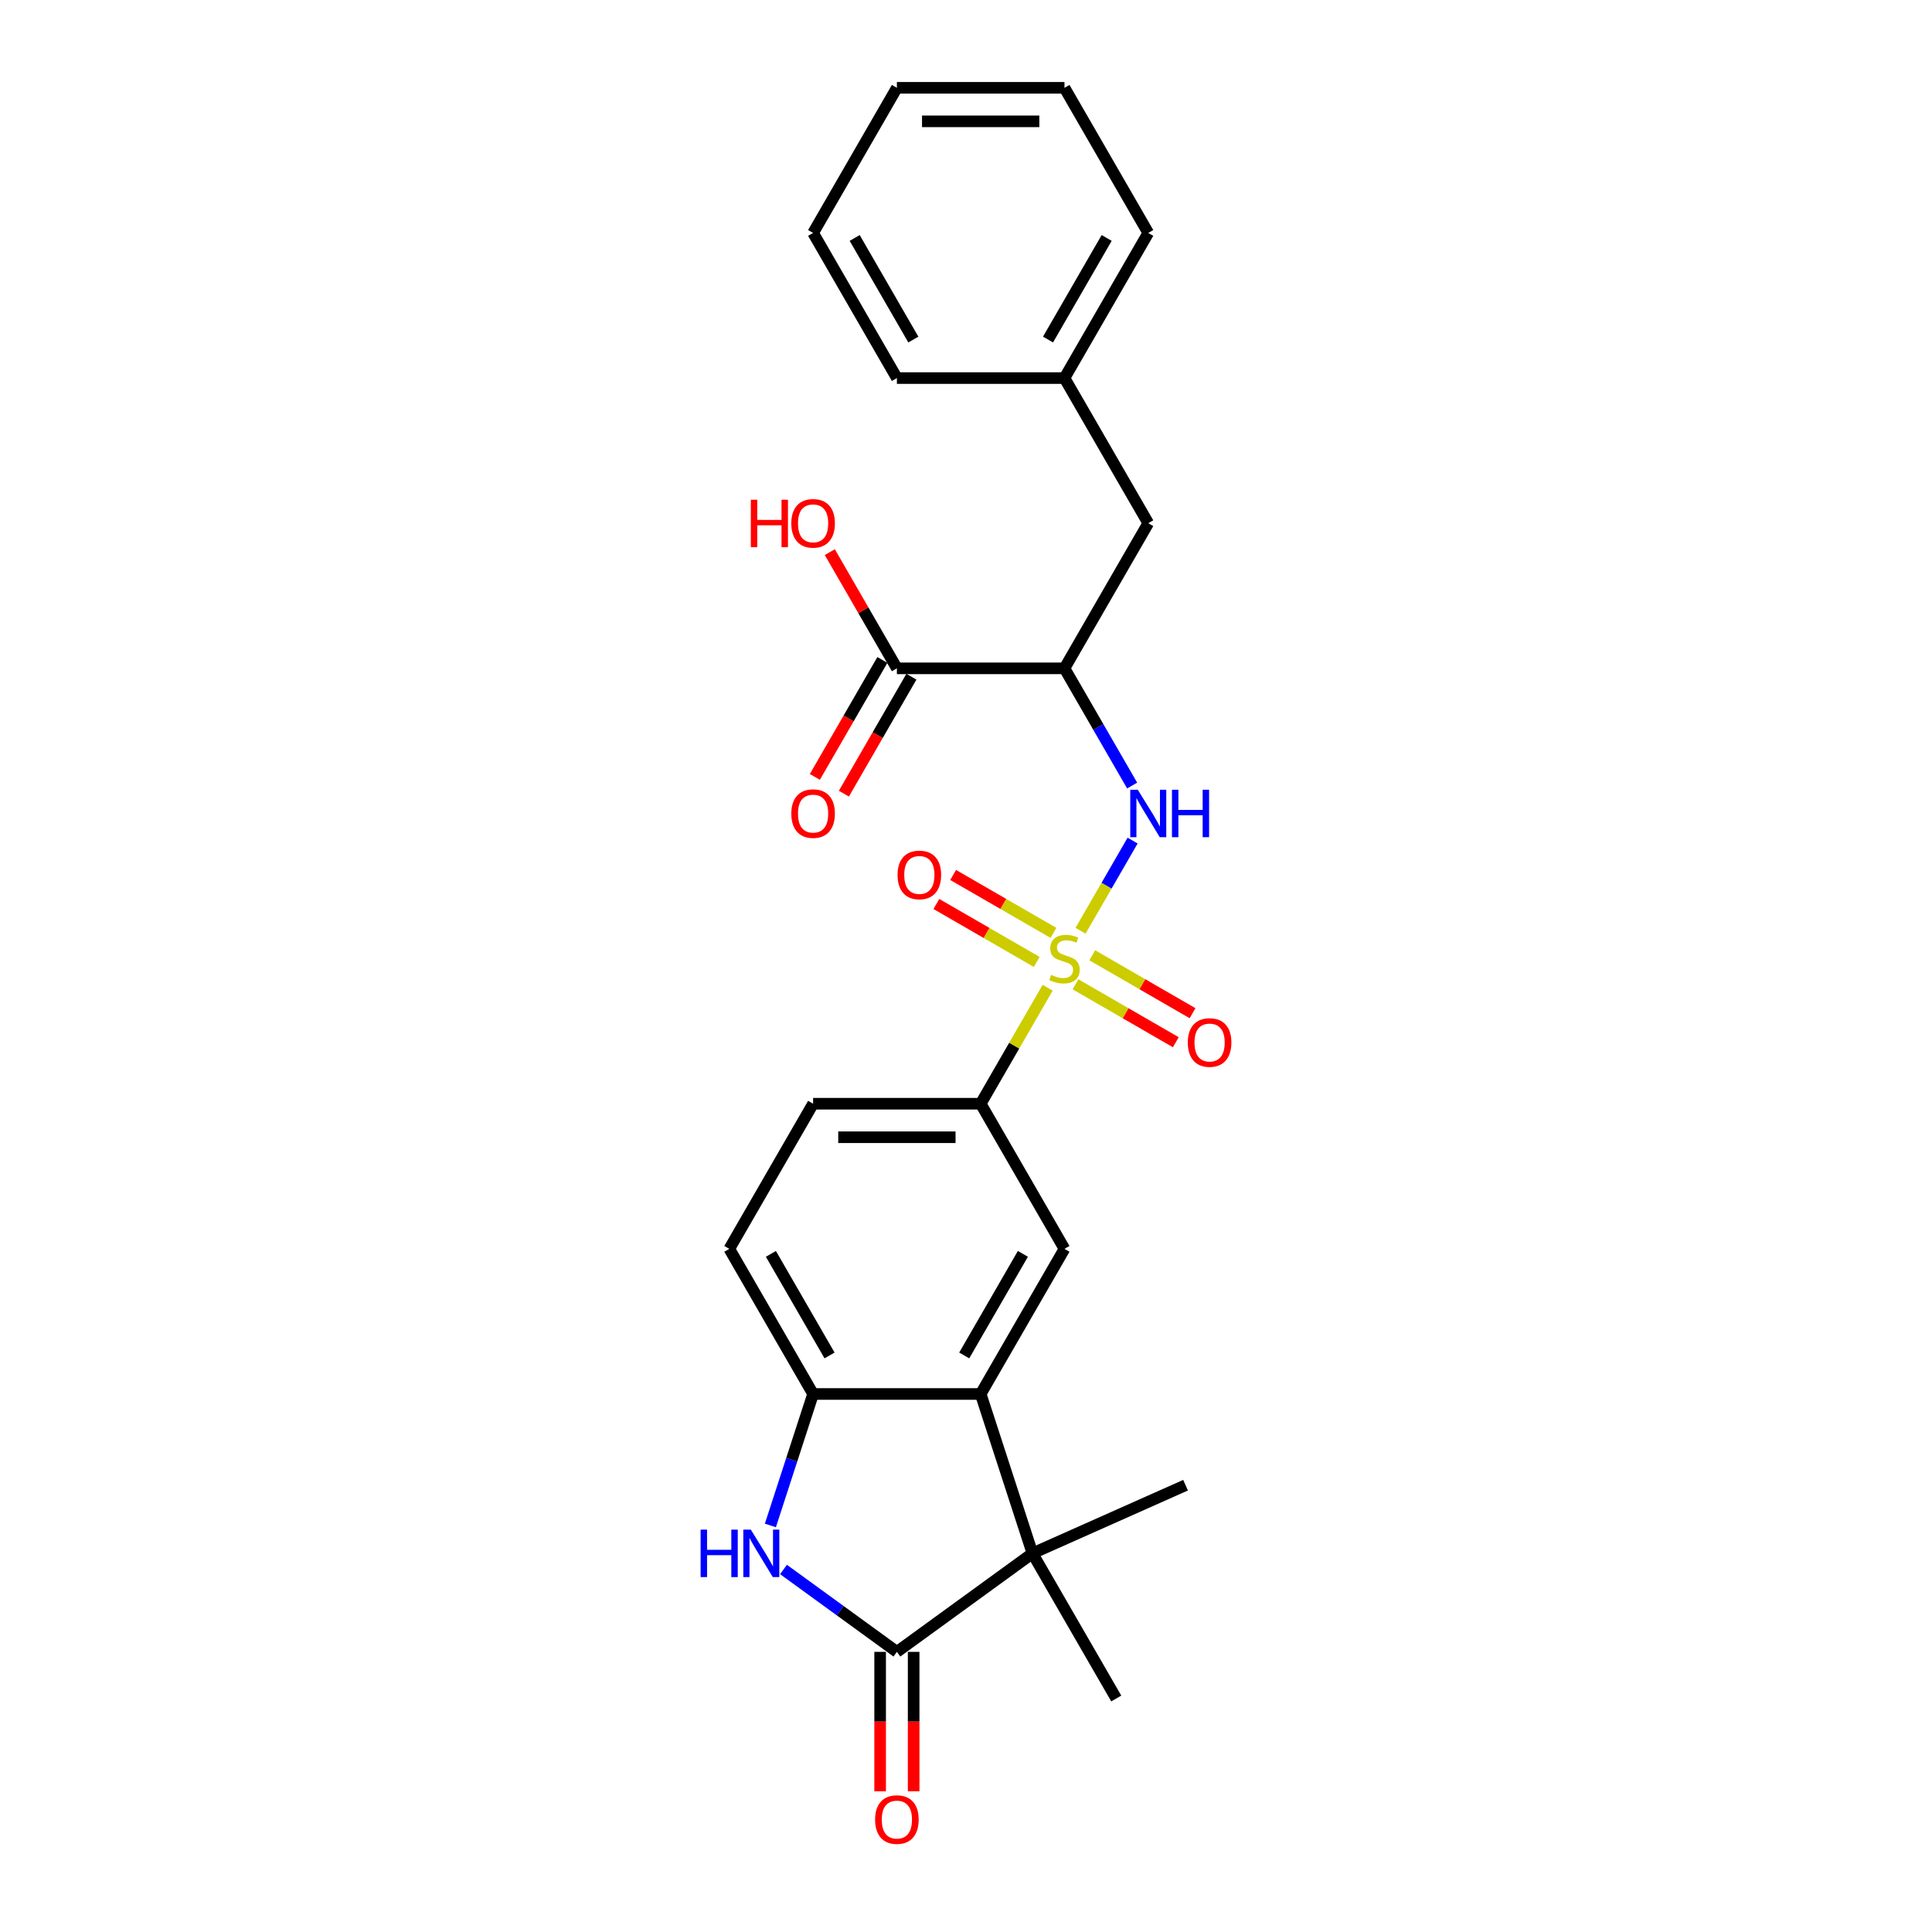 <?xml version='1.0' encoding='iso-8859-1'?>
<svg version='1.1' baseProfile='full'
              xmlns='http://www.w3.org/2000/svg'
                      xmlns:rdkit='http://www.rdkit.org/xml'
                      xmlns:xlink='http://www.w3.org/1999/xlink'
                  xml:space='preserve'
width='1000px' height='1000px' viewBox='0 0 1000 1000'>
<!-- END OF HEADER -->
<rect style='opacity:1.0;fill:#FFFFFF;stroke:none' width='1000' height='1000' x='0' y='0'> </rect>
<path class='bond-4' d='M 559.291,481.751 L 572.763,458.417' style='fill:none;fill-rule:evenodd;stroke:#CCCC00;stroke-width:6px;stroke-linecap:butt;stroke-linejoin:miter;stroke-opacity:1' />
<path class='bond-4' d='M 572.763,458.417 L 586.235,435.083' style='fill:none;fill-rule:evenodd;stroke:#0000FF;stroke-width:6px;stroke-linecap:butt;stroke-linejoin:miter;stroke-opacity:1' />
<path class='bond-7' d='M 542.264,511.243 L 524.931,541.265' style='fill:none;fill-rule:evenodd;stroke:#CCCC00;stroke-width:6px;stroke-linecap:butt;stroke-linejoin:miter;stroke-opacity:1' />
<path class='bond-7' d='M 524.931,541.265 L 507.598,571.286' style='fill:none;fill-rule:evenodd;stroke:#000000;stroke-width:6px;stroke-linecap:butt;stroke-linejoin:miter;stroke-opacity:1' />
<path class='bond-10' d='M 556.675,509.479 L 582.635,524.467' style='fill:none;fill-rule:evenodd;stroke:#CCCC00;stroke-width:6px;stroke-linecap:butt;stroke-linejoin:miter;stroke-opacity:1' />
<path class='bond-10' d='M 582.635,524.467 L 608.595,539.454' style='fill:none;fill-rule:evenodd;stroke:#FF0000;stroke-width:6px;stroke-linecap:butt;stroke-linejoin:miter;stroke-opacity:1' />
<path class='bond-10' d='M 565.349,494.455 L 591.309,509.443' style='fill:none;fill-rule:evenodd;stroke:#CCCC00;stroke-width:6px;stroke-linecap:butt;stroke-linejoin:miter;stroke-opacity:1' />
<path class='bond-10' d='M 591.309,509.443 L 617.269,524.431' style='fill:none;fill-rule:evenodd;stroke:#FF0000;stroke-width:6px;stroke-linecap:butt;stroke-linejoin:miter;stroke-opacity:1' />
<path class='bond-11' d='M 545.26,482.857 L 519.301,467.869' style='fill:none;fill-rule:evenodd;stroke:#CCCC00;stroke-width:6px;stroke-linecap:butt;stroke-linejoin:miter;stroke-opacity:1' />
<path class='bond-11' d='M 519.301,467.869 L 493.341,452.881' style='fill:none;fill-rule:evenodd;stroke:#FF0000;stroke-width:6px;stroke-linecap:butt;stroke-linejoin:miter;stroke-opacity:1' />
<path class='bond-11' d='M 536.586,497.88 L 510.627,482.892' style='fill:none;fill-rule:evenodd;stroke:#CCCC00;stroke-width:6px;stroke-linecap:butt;stroke-linejoin:miter;stroke-opacity:1' />
<path class='bond-11' d='M 510.627,482.892 L 484.667,467.904' style='fill:none;fill-rule:evenodd;stroke:#FF0000;stroke-width:6px;stroke-linecap:butt;stroke-linejoin:miter;stroke-opacity:1' />
<path class='bond-0' d='M 464.228,855.003 L 534.402,804.019' style='fill:none;fill-rule:evenodd;stroke:#000000;stroke-width:6px;stroke-linecap:butt;stroke-linejoin:miter;stroke-opacity:1' />
<path class='bond-13' d='M 455.554,855.003 L 455.554,891.078' style='fill:none;fill-rule:evenodd;stroke:#000000;stroke-width:6px;stroke-linecap:butt;stroke-linejoin:miter;stroke-opacity:1' />
<path class='bond-13' d='M 455.554,891.078 L 455.554,927.153' style='fill:none;fill-rule:evenodd;stroke:#FF0000;stroke-width:6px;stroke-linecap:butt;stroke-linejoin:miter;stroke-opacity:1' />
<path class='bond-13' d='M 472.902,855.003 L 472.902,891.078' style='fill:none;fill-rule:evenodd;stroke:#000000;stroke-width:6px;stroke-linecap:butt;stroke-linejoin:miter;stroke-opacity:1' />
<path class='bond-13' d='M 472.902,891.078 L 472.902,927.153' style='fill:none;fill-rule:evenodd;stroke:#FF0000;stroke-width:6px;stroke-linecap:butt;stroke-linejoin:miter;stroke-opacity:1' />
<path class='bond-27' d='M 464.228,855.003 L 434.883,833.683' style='fill:none;fill-rule:evenodd;stroke:#000000;stroke-width:6px;stroke-linecap:butt;stroke-linejoin:miter;stroke-opacity:1' />
<path class='bond-27' d='M 434.883,833.683 L 405.539,812.362' style='fill:none;fill-rule:evenodd;stroke:#0000FF;stroke-width:6px;stroke-linecap:butt;stroke-linejoin:miter;stroke-opacity:1' />
<path class='bond-1' d='M 398.75,789.568 L 409.804,755.546' style='fill:none;fill-rule:evenodd;stroke:#0000FF;stroke-width:6px;stroke-linecap:butt;stroke-linejoin:miter;stroke-opacity:1' />
<path class='bond-1' d='M 409.804,755.546 L 420.858,721.524' style='fill:none;fill-rule:evenodd;stroke:#000000;stroke-width:6px;stroke-linecap:butt;stroke-linejoin:miter;stroke-opacity:1' />
<path class='bond-2' d='M 534.402,804.019 L 507.598,721.524' style='fill:none;fill-rule:evenodd;stroke:#000000;stroke-width:6px;stroke-linecap:butt;stroke-linejoin:miter;stroke-opacity:1' />
<path class='bond-19' d='M 534.402,804.019 L 613.643,768.738' style='fill:none;fill-rule:evenodd;stroke:#000000;stroke-width:6px;stroke-linecap:butt;stroke-linejoin:miter;stroke-opacity:1' />
<path class='bond-20' d='M 534.402,804.019 L 577.772,879.137' style='fill:none;fill-rule:evenodd;stroke:#000000;stroke-width:6px;stroke-linecap:butt;stroke-linejoin:miter;stroke-opacity:1' />
<path class='bond-3' d='M 507.598,721.524 L 550.968,646.405' style='fill:none;fill-rule:evenodd;stroke:#000000;stroke-width:6px;stroke-linecap:butt;stroke-linejoin:miter;stroke-opacity:1' />
<path class='bond-3' d='M 499.08,701.582 L 529.439,648.999' style='fill:none;fill-rule:evenodd;stroke:#000000;stroke-width:6px;stroke-linecap:butt;stroke-linejoin:miter;stroke-opacity:1' />
<path class='bond-26' d='M 507.598,721.524 L 420.858,721.524' style='fill:none;fill-rule:evenodd;stroke:#000000;stroke-width:6px;stroke-linecap:butt;stroke-linejoin:miter;stroke-opacity:1' />
<path class='bond-5' d='M 585.995,406.598 L 568.481,376.264' style='fill:none;fill-rule:evenodd;stroke:#0000FF;stroke-width:6px;stroke-linecap:butt;stroke-linejoin:miter;stroke-opacity:1' />
<path class='bond-5' d='M 568.481,376.264 L 550.968,345.93' style='fill:none;fill-rule:evenodd;stroke:#000000;stroke-width:6px;stroke-linecap:butt;stroke-linejoin:miter;stroke-opacity:1' />
<path class='bond-9' d='M 550.968,345.93 L 464.228,345.93' style='fill:none;fill-rule:evenodd;stroke:#000000;stroke-width:6px;stroke-linecap:butt;stroke-linejoin:miter;stroke-opacity:1' />
<path class='bond-12' d='M 550.968,345.93 L 594.338,270.811' style='fill:none;fill-rule:evenodd;stroke:#000000;stroke-width:6px;stroke-linecap:butt;stroke-linejoin:miter;stroke-opacity:1' />
<path class='bond-6' d='M 420.858,721.524 L 377.488,646.405' style='fill:none;fill-rule:evenodd;stroke:#000000;stroke-width:6px;stroke-linecap:butt;stroke-linejoin:miter;stroke-opacity:1' />
<path class='bond-6' d='M 429.377,701.582 L 399.018,648.999' style='fill:none;fill-rule:evenodd;stroke:#000000;stroke-width:6px;stroke-linecap:butt;stroke-linejoin:miter;stroke-opacity:1' />
<path class='bond-8' d='M 507.598,571.286 L 550.968,646.405' style='fill:none;fill-rule:evenodd;stroke:#000000;stroke-width:6px;stroke-linecap:butt;stroke-linejoin:miter;stroke-opacity:1' />
<path class='bond-16' d='M 507.598,571.286 L 420.858,571.286' style='fill:none;fill-rule:evenodd;stroke:#000000;stroke-width:6px;stroke-linecap:butt;stroke-linejoin:miter;stroke-opacity:1' />
<path class='bond-16' d='M 494.587,588.634 L 433.869,588.634' style='fill:none;fill-rule:evenodd;stroke:#000000;stroke-width:6px;stroke-linecap:butt;stroke-linejoin:miter;stroke-opacity:1' />
<path class='bond-15' d='M 456.716,341.593 L 439.243,371.858' style='fill:none;fill-rule:evenodd;stroke:#000000;stroke-width:6px;stroke-linecap:butt;stroke-linejoin:miter;stroke-opacity:1' />
<path class='bond-15' d='M 439.243,371.858 L 421.77,402.122' style='fill:none;fill-rule:evenodd;stroke:#FF0000;stroke-width:6px;stroke-linecap:butt;stroke-linejoin:miter;stroke-opacity:1' />
<path class='bond-15' d='M 471.74,350.267 L 454.267,380.532' style='fill:none;fill-rule:evenodd;stroke:#000000;stroke-width:6px;stroke-linecap:butt;stroke-linejoin:miter;stroke-opacity:1' />
<path class='bond-15' d='M 454.267,380.532 L 436.793,410.796' style='fill:none;fill-rule:evenodd;stroke:#FF0000;stroke-width:6px;stroke-linecap:butt;stroke-linejoin:miter;stroke-opacity:1' />
<path class='bond-17' d='M 464.228,345.93 L 446.865,315.856' style='fill:none;fill-rule:evenodd;stroke:#000000;stroke-width:6px;stroke-linecap:butt;stroke-linejoin:miter;stroke-opacity:1' />
<path class='bond-17' d='M 446.865,315.856 L 429.502,285.782' style='fill:none;fill-rule:evenodd;stroke:#FF0000;stroke-width:6px;stroke-linecap:butt;stroke-linejoin:miter;stroke-opacity:1' />
<path class='bond-18' d='M 594.338,270.811 L 550.968,195.692' style='fill:none;fill-rule:evenodd;stroke:#000000;stroke-width:6px;stroke-linecap:butt;stroke-linejoin:miter;stroke-opacity:1' />
<path class='bond-14' d='M 377.488,646.405 L 420.858,571.286' style='fill:none;fill-rule:evenodd;stroke:#000000;stroke-width:6px;stroke-linecap:butt;stroke-linejoin:miter;stroke-opacity:1' />
<path class='bond-21' d='M 550.968,195.692 L 594.338,120.573' style='fill:none;fill-rule:evenodd;stroke:#000000;stroke-width:6px;stroke-linecap:butt;stroke-linejoin:miter;stroke-opacity:1' />
<path class='bond-21' d='M 542.45,175.75 L 572.809,123.167' style='fill:none;fill-rule:evenodd;stroke:#000000;stroke-width:6px;stroke-linecap:butt;stroke-linejoin:miter;stroke-opacity:1' />
<path class='bond-22' d='M 550.968,195.692 L 464.228,195.692' style='fill:none;fill-rule:evenodd;stroke:#000000;stroke-width:6px;stroke-linecap:butt;stroke-linejoin:miter;stroke-opacity:1' />
<path class='bond-24' d='M 594.338,120.573 L 550.968,45.455' style='fill:none;fill-rule:evenodd;stroke:#000000;stroke-width:6px;stroke-linecap:butt;stroke-linejoin:miter;stroke-opacity:1' />
<path class='bond-23' d='M 464.228,195.692 L 420.858,120.573' style='fill:none;fill-rule:evenodd;stroke:#000000;stroke-width:6px;stroke-linecap:butt;stroke-linejoin:miter;stroke-opacity:1' />
<path class='bond-23' d='M 472.746,175.75 L 442.388,123.167' style='fill:none;fill-rule:evenodd;stroke:#000000;stroke-width:6px;stroke-linecap:butt;stroke-linejoin:miter;stroke-opacity:1' />
<path class='bond-25' d='M 420.858,120.573 L 464.228,45.455' style='fill:none;fill-rule:evenodd;stroke:#000000;stroke-width:6px;stroke-linecap:butt;stroke-linejoin:miter;stroke-opacity:1' />
<path class='bond-28' d='M 550.968,45.455 L 464.228,45.455' style='fill:none;fill-rule:evenodd;stroke:#000000;stroke-width:6px;stroke-linecap:butt;stroke-linejoin:miter;stroke-opacity:1' />
<path class='bond-28' d='M 537.957,62.803 L 477.239,62.803' style='fill:none;fill-rule:evenodd;stroke:#000000;stroke-width:6px;stroke-linecap:butt;stroke-linejoin:miter;stroke-opacity:1' />
<path  class='atom-0' d='M 544.029 504.599
Q 544.306 504.703, 545.451 505.189
Q 546.596 505.674, 547.845 505.987
Q 549.129 506.264, 550.378 506.264
Q 552.703 506.264, 554.056 505.154
Q 555.409 504.009, 555.409 502.031
Q 555.409 500.678, 554.715 499.845
Q 554.056 499.013, 553.015 498.562
Q 551.974 498.111, 550.239 497.59
Q 548.053 496.931, 546.735 496.306
Q 545.451 495.682, 544.514 494.363
Q 543.612 493.045, 543.612 490.824
Q 543.612 487.736, 545.694 485.828
Q 547.811 483.92, 551.974 483.92
Q 554.819 483.92, 558.046 485.273
L 557.248 487.945
Q 554.299 486.73, 552.078 486.73
Q 549.684 486.73, 548.366 487.736
Q 547.047 488.708, 547.082 490.408
Q 547.082 491.727, 547.741 492.525
Q 548.435 493.323, 549.407 493.774
Q 550.413 494.225, 552.078 494.745
Q 554.299 495.439, 555.617 496.133
Q 556.936 496.827, 557.872 498.249
Q 558.844 499.637, 558.844 502.031
Q 558.844 505.431, 556.554 507.27
Q 554.299 509.074, 550.517 509.074
Q 548.331 509.074, 546.666 508.589
Q 545.035 508.138, 543.092 507.34
L 544.029 504.599
' fill='#CCCC00'/>
<path  class='atom-2' d='M 362.637 791.736
L 365.968 791.736
L 365.968 802.18
L 378.528 802.18
L 378.528 791.736
L 381.859 791.736
L 381.859 816.301
L 378.528 816.301
L 378.528 804.955
L 365.968 804.955
L 365.968 816.301
L 362.637 816.301
L 362.637 791.736
' fill='#0000FF'/>
<path  class='atom-2' d='M 388.624 791.736
L 396.674 804.747
Q 397.472 806.031, 398.756 808.356
Q 400.039 810.68, 400.109 810.819
L 400.109 791.736
L 403.37 791.736
L 403.37 816.301
L 400.005 816.301
L 391.365 802.076
Q 390.359 800.41, 389.284 798.502
Q 388.243 796.594, 387.93 796.004
L 387.93 816.301
L 384.738 816.301
L 384.738 791.736
L 388.624 791.736
' fill='#0000FF'/>
<path  class='atom-5' d='M 588.908 408.766
L 596.957 421.777
Q 597.755 423.061, 599.039 425.386
Q 600.323 427.71, 600.392 427.849
L 600.392 408.766
L 603.654 408.766
L 603.654 433.331
L 600.288 433.331
L 591.649 419.106
Q 590.643 417.44, 589.567 415.532
Q 588.526 413.624, 588.214 413.034
L 588.214 433.331
L 585.022 433.331
L 585.022 408.766
L 588.908 408.766
' fill='#0000FF'/>
<path  class='atom-5' d='M 606.603 408.766
L 609.934 408.766
L 609.934 419.21
L 622.494 419.21
L 622.494 408.766
L 625.824 408.766
L 625.824 433.331
L 622.494 433.331
L 622.494 421.986
L 609.934 421.986
L 609.934 433.331
L 606.603 433.331
L 606.603 408.766
' fill='#0000FF'/>
<path  class='atom-11' d='M 614.811 539.607
Q 614.811 533.709, 617.725 530.412
Q 620.64 527.116, 626.087 527.116
Q 631.534 527.116, 634.448 530.412
Q 637.363 533.709, 637.363 539.607
Q 637.363 545.575, 634.414 548.975
Q 631.465 552.34, 626.087 552.34
Q 620.674 552.34, 617.725 548.975
Q 614.811 545.609, 614.811 539.607
M 626.087 549.565
Q 629.834 549.565, 631.846 547.066
Q 633.893 544.534, 633.893 539.607
Q 633.893 534.784, 631.846 532.355
Q 629.834 529.892, 626.087 529.892
Q 622.34 529.892, 620.293 532.321
Q 618.28 534.749, 618.28 539.607
Q 618.28 544.568, 620.293 547.066
Q 622.34 549.565, 626.087 549.565
' fill='#FF0000'/>
<path  class='atom-12' d='M 464.573 452.867
Q 464.573 446.969, 467.487 443.673
Q 470.402 440.377, 475.849 440.377
Q 481.296 440.377, 484.211 443.673
Q 487.125 446.969, 487.125 452.867
Q 487.125 458.835, 484.176 462.235
Q 481.227 465.601, 475.849 465.601
Q 470.437 465.601, 467.487 462.235
Q 464.573 458.869, 464.573 452.867
M 475.849 462.825
Q 479.596 462.825, 481.609 460.327
Q 483.656 457.794, 483.656 452.867
Q 483.656 448.044, 481.609 445.616
Q 479.596 443.152, 475.849 443.152
Q 472.102 443.152, 470.055 445.581
Q 468.043 448.01, 468.043 452.867
Q 468.043 457.829, 470.055 460.327
Q 472.102 462.825, 475.849 462.825
' fill='#FF0000'/>
<path  class='atom-14' d='M 452.952 941.812
Q 452.952 935.914, 455.866 932.618
Q 458.781 929.322, 464.228 929.322
Q 469.675 929.322, 472.59 932.618
Q 475.504 935.914, 475.504 941.812
Q 475.504 947.78, 472.555 951.18
Q 469.606 954.545, 464.228 954.545
Q 458.816 954.545, 455.866 951.18
Q 452.952 947.814, 452.952 941.812
M 464.228 951.77
Q 467.975 951.77, 469.988 949.272
Q 472.035 946.739, 472.035 941.812
Q 472.035 936.989, 469.988 934.561
Q 467.975 932.097, 464.228 932.097
Q 460.481 932.097, 458.434 934.526
Q 456.422 936.955, 456.422 941.812
Q 456.422 946.774, 458.434 949.272
Q 460.481 951.77, 464.228 951.77
' fill='#FF0000'/>
<path  class='atom-16' d='M 409.582 421.118
Q 409.582 415.22, 412.497 411.924
Q 415.411 408.628, 420.858 408.628
Q 426.306 408.628, 429.22 411.924
Q 432.134 415.22, 432.134 421.118
Q 432.134 427.086, 429.185 430.486
Q 426.236 433.852, 420.858 433.852
Q 415.446 433.852, 412.497 430.486
Q 409.582 427.121, 409.582 421.118
M 420.858 431.076
Q 424.605 431.076, 426.618 428.578
Q 428.665 426.045, 428.665 421.118
Q 428.665 416.295, 426.618 413.867
Q 424.605 411.403, 420.858 411.403
Q 417.111 411.403, 415.064 413.832
Q 413.052 416.261, 413.052 421.118
Q 413.052 426.08, 415.064 428.578
Q 417.111 431.076, 420.858 431.076
' fill='#FF0000'/>
<path  class='atom-18' d='M 388.626 258.668
L 391.957 258.668
L 391.957 269.111
L 404.516 269.111
L 404.516 258.668
L 407.847 258.668
L 407.847 283.232
L 404.516 283.232
L 404.516 271.887
L 391.957 271.887
L 391.957 283.232
L 388.626 283.232
L 388.626 258.668
' fill='#FF0000'/>
<path  class='atom-18' d='M 409.582 270.88
Q 409.582 264.982, 412.497 261.686
Q 415.411 258.39, 420.858 258.39
Q 426.306 258.39, 429.22 261.686
Q 432.134 264.982, 432.134 270.88
Q 432.134 276.848, 429.185 280.248
Q 426.236 283.614, 420.858 283.614
Q 415.446 283.614, 412.497 280.248
Q 409.582 276.883, 409.582 270.88
M 420.858 280.838
Q 424.605 280.838, 426.618 278.34
Q 428.665 275.807, 428.665 270.88
Q 428.665 266.058, 426.618 263.629
Q 424.605 261.166, 420.858 261.166
Q 417.111 261.166, 415.064 263.594
Q 413.052 266.023, 413.052 270.88
Q 413.052 275.842, 415.064 278.34
Q 417.111 280.838, 420.858 280.838
' fill='#FF0000'/>
</svg>
